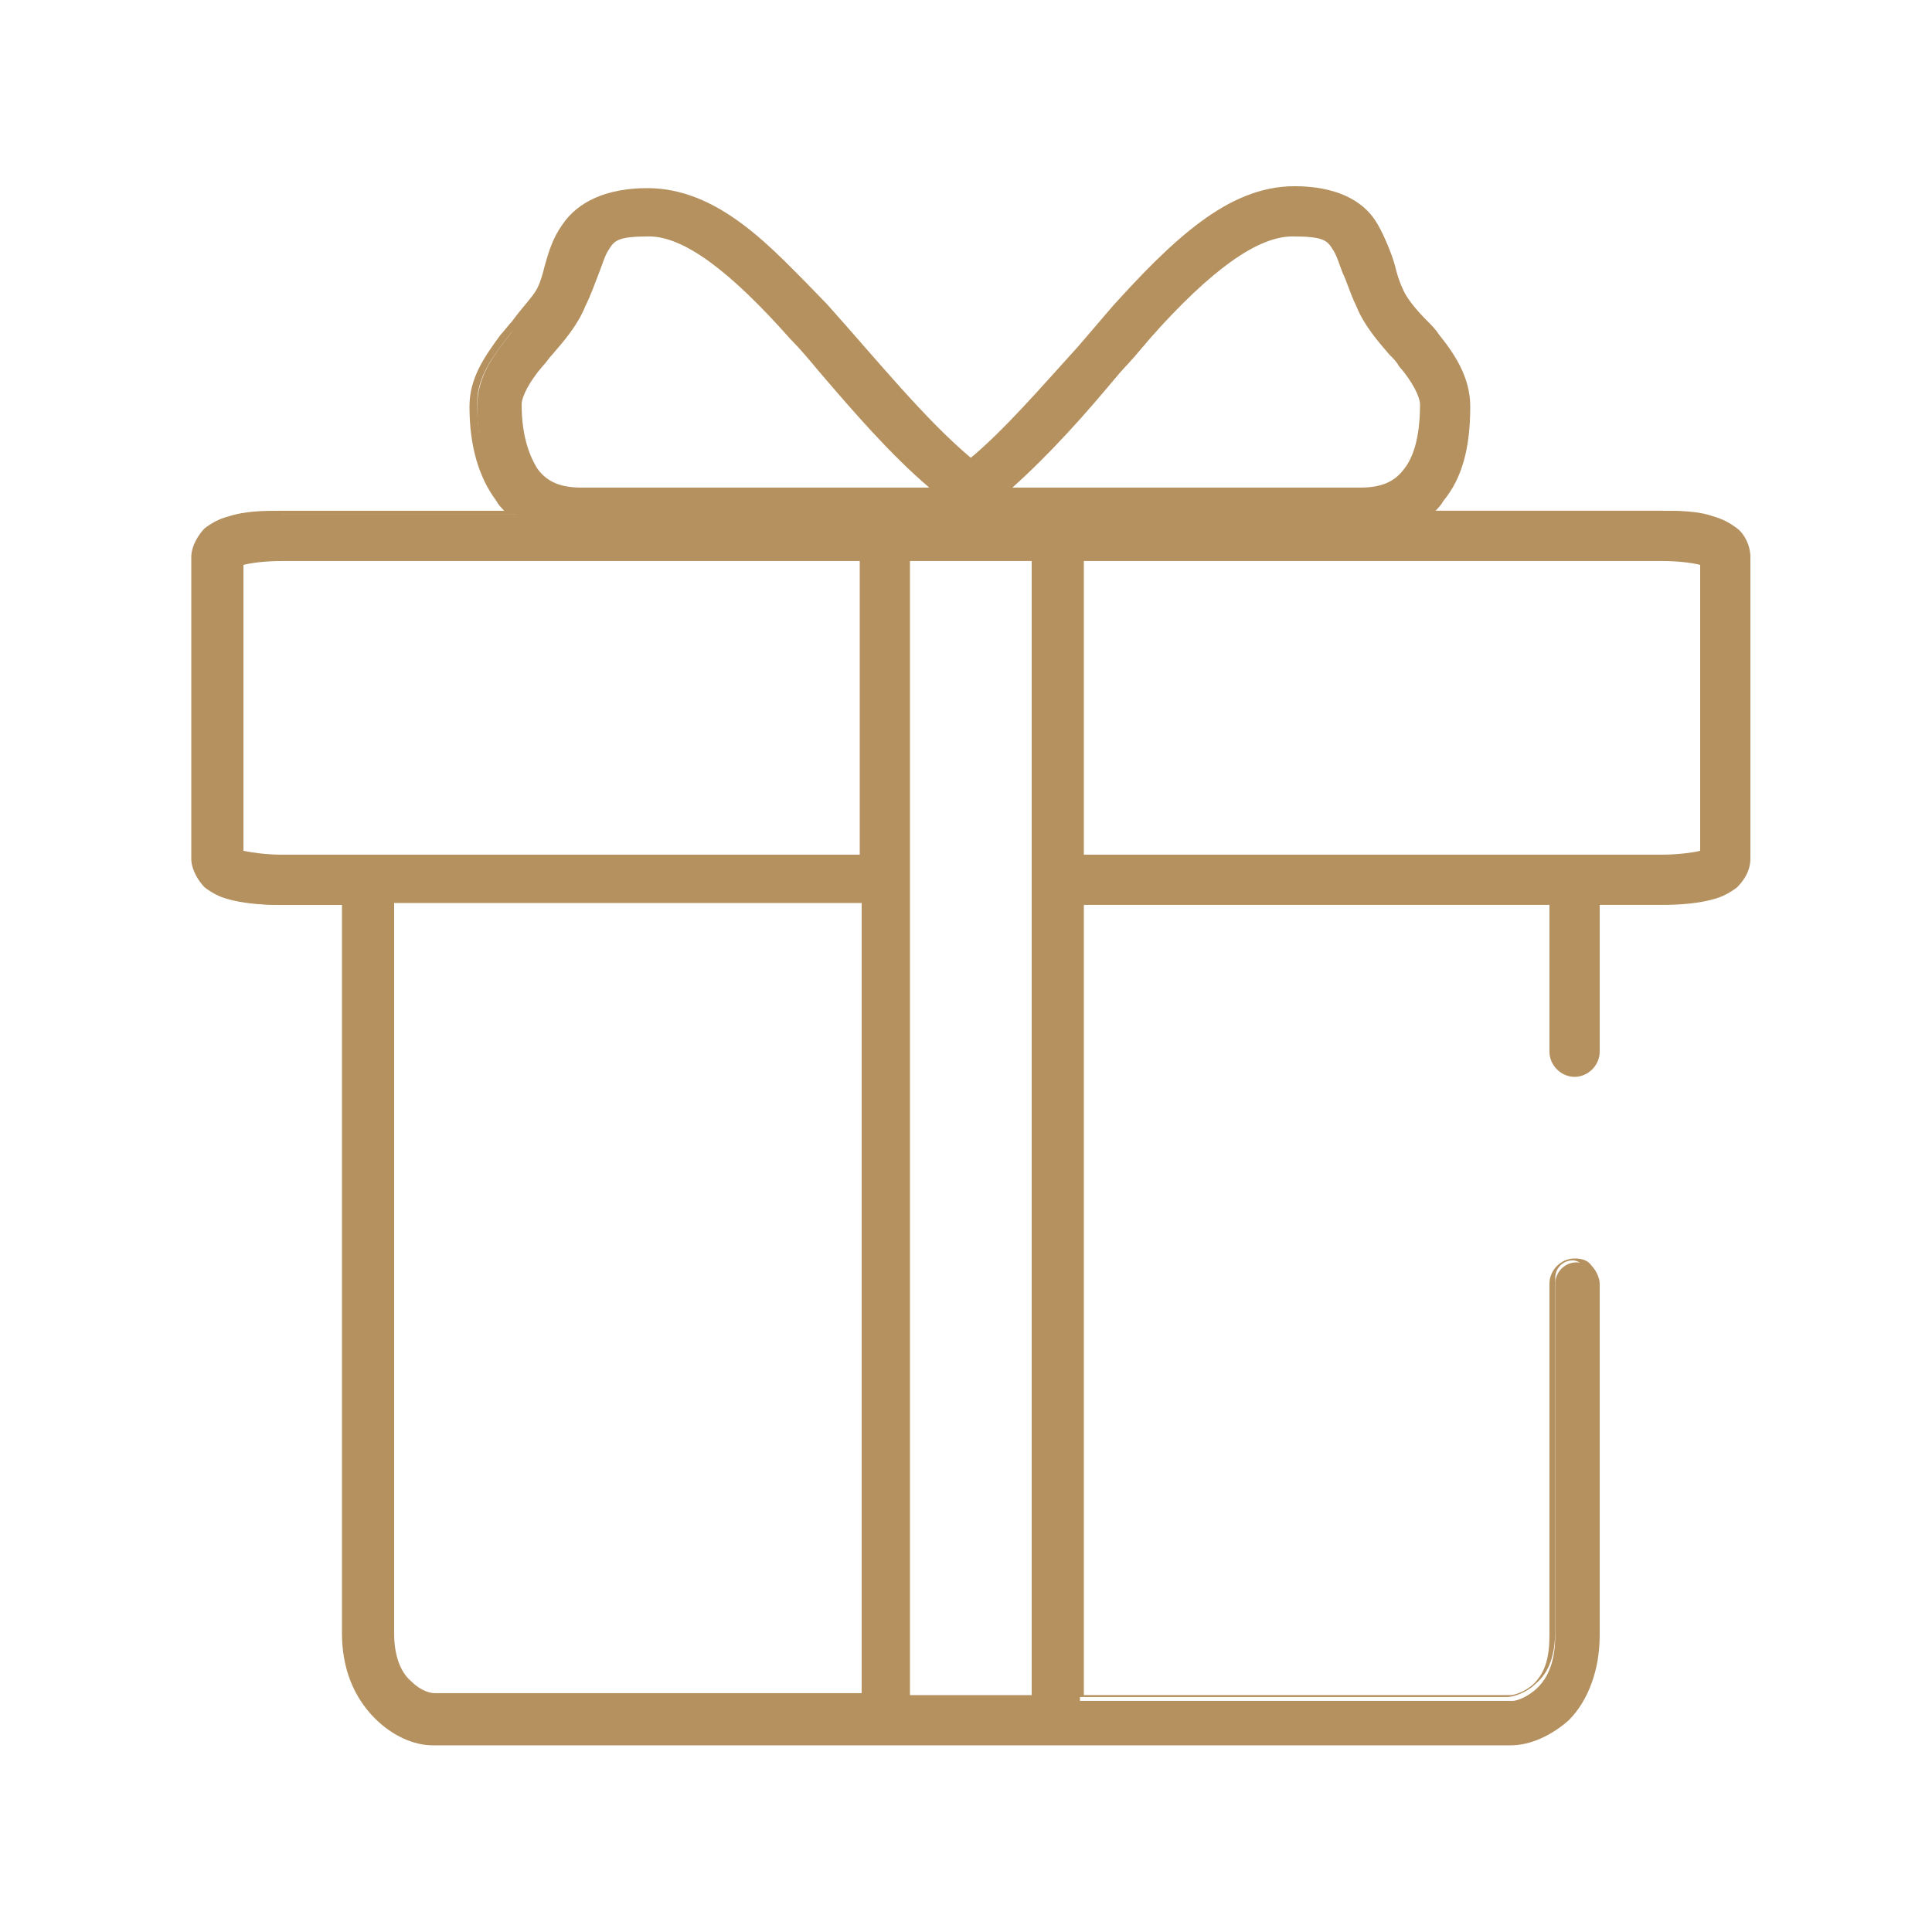 <?xml version="1.0" encoding="UTF-8"?> <!-- Generator: Adobe Illustrator 24.0.1, SVG Export Plug-In . SVG Version: 6.00 Build 0) --> <svg xmlns="http://www.w3.org/2000/svg" xmlns:xlink="http://www.w3.org/1999/xlink" id="Calque_1" x="0px" y="0px" viewBox="0 0 100 100" style="enable-background:new 0 0 100 100;" xml:space="preserve"> <style type="text/css"> .st0{fill:#B5915F;} </style> <g transform="translate(0,-952.362)"> <g> <path class="st0" d="M33.6,962.2c-2.1,0-3.5,0.7-4.2,1.8c-0.7,1.1-0.8,2.3-1.3,3.3c-0.3,0.6-1.1,1.5-1.8,2.5 c-0.8,1-1.6,2.1-1.6,3.6c0,1.9,0.4,3.5,1.3,4.8c0.2,0.3,0.5,0.6,0.8,0.8H14.6c-1,0-1.9,0-2.7,0.3c-0.4,0.1-0.8,0.3-1.1,0.6 s-0.7,0.9-0.7,1.4v15.6c0,0.5,0.3,1.1,0.7,1.4s0.7,0.4,1.1,0.6c0.8,0.2,1.7,0.3,2.7,0.3H18v37.9c0,1.9,0.7,3.3,1.6,4.2 c0.9,0.9,1.9,1.3,2.9,1.3h55.7c0.9,0,2-0.4,2.9-1.3s1.6-2.4,1.6-4.3v-18.2c0-0.6-0.5-1.1-1.1-1.1c-0.6,0-1.1,0.5-1.1,1.1 c0,0,0,0,0,0v18.2c0,1.4-0.4,2.2-0.9,2.7c-0.5,0.5-1.1,0.7-1.3,0.7H55.9V999h24.5v7.8c0,0.6,0.5,1.1,1.1,1.1 c0.6,0,1.1-0.5,1.1-1.1c0,0,0,0,0,0V999H86c1,0,1.9-0.1,2.7-0.3c0.4-0.1,0.8-0.3,1.1-0.6s0.7-0.8,0.7-1.4v-15.6 c0-0.5-0.3-1.1-0.7-1.4s-0.7-0.4-1.1-0.6c-0.8-0.2-1.7-0.3-2.7-0.3H73.8c0.3-0.2,0.5-0.5,0.8-0.8c1-1.2,1.3-2.8,1.3-4.8 c0-1.5-0.8-2.6-1.6-3.6c-0.8-1-1.6-1.8-1.8-2.5c-0.4-1-0.6-2.2-1.3-3.3s-2.1-1.8-4.2-1.8c-3.5,0-6.4,2.9-9.2,6.1 c-2.6,2.9-5.1,6-7.5,8c-2.4-2-4.9-5.1-7.5-8C39.9,965.1,37.1,962.2,33.6,962.2z M33.6,964.5c2.1,0,4.8,2.3,7.5,5.3 c2.5,2.7,5,5.8,7.6,8H30.2c-1.3,0-2-0.4-2.5-1c-0.5-0.7-0.9-1.8-0.9-3.4c0-0.5,0.4-1.3,1.1-2.2c0.7-0.9,1.6-1.8,2.1-3 c0.6-1.3,0.8-2.4,1.1-3C31.6,964.7,31.9,964.5,33.6,964.5z M67,964.5c1.7,0,2,0.3,2.3,0.8c0.3,0.5,0.6,1.6,1.1,3 c0.5,1.2,1.4,2.1,2.1,3s1.1,1.7,1.1,2.2c0,1.6-0.4,2.7-0.9,3.4c-0.5,0.7-1.2,1-2.5,1H51.9c2.7-2.2,5.2-5.3,7.6-8 C62.2,966.7,64.9,964.5,67,964.5z M14.6,981.2h30.1v15.6H14.6c-0.9,0-1.6-0.1-2.1-0.2c-0.1,0-0.1,0-0.2-0.1v-15.1 c0.1,0,0.1,0,0.2-0.1C13,981.2,13.8,981.2,14.6,981.2z M46.9,981.2h6.7v59.1h-6.7V981.2z M55.9,981.2H86c0.9,0,1.6,0.1,2.1,0.2 c0.1,0,0.1,0,0.2,0.1v15.1c-0.1,0-0.1,0-0.2,0.1c-0.4,0.1-1.2,0.2-2.1,0.2H55.9V981.2z M20.2,999h24.5v41.2H22.4 c-0.2,0-0.8-0.2-1.3-0.7c-0.5-0.5-0.9-1.3-0.9-2.7V999z"></path> <path class="st0" d="M78.2,1042.7H22.4c-1,0-2.1-0.5-3-1.4c-1.1-1.1-1.7-2.6-1.7-4.4v-37.7h-3.2c-1.1,0-2-0.1-2.7-0.3 c-0.4-0.1-0.8-0.3-1.2-0.6c-0.3-0.3-0.7-0.9-0.7-1.5v-15.6c0-0.6,0.4-1.2,0.7-1.5c0.4-0.3,0.8-0.5,1.2-0.6 c0.9-0.3,1.9-0.3,2.7-0.3h11.6c-0.1-0.1-0.3-0.3-0.4-0.5c-0.9-1.2-1.4-2.8-1.4-4.9c0-1.5,0.8-2.6,1.6-3.7c0.2-0.2,0.4-0.5,0.6-0.7 c0.5-0.7,1.1-1.3,1.3-1.7c0.2-0.4,0.3-0.8,0.4-1.2c0.2-0.7,0.4-1.4,0.9-2.1c0.8-1.2,2.3-1.9,4.4-1.9c3.6,0,6.4,2.9,9.3,6.1 c0.6,0.7,1.2,1.4,1.8,2.1c1.9,2.2,3.8,4.3,5.6,5.8c1.8-1.5,3.6-3.6,5.6-5.8c0.6-0.7,1.2-1.4,1.8-2.1c2.9-3.2,5.8-6.1,9.3-6.1 c2,0,3.6,0.7,4.4,1.9c0.4,0.7,0.7,1.4,0.9,2.1c0.1,0.4,0.2,0.8,0.4,1.2c0.2,0.5,0.7,1.1,1.3,1.7c0.2,0.2,0.4,0.4,0.6,0.7 c0.8,1,1.6,2.2,1.6,3.7c0,2.1-0.4,3.7-1.4,4.9c-0.1,0.2-0.3,0.4-0.4,0.5H86c0.9,0,1.9,0,2.7,0.3c0.4,0.1,0.8,0.3,1.2,0.6 c0.4,0.3,0.7,0.9,0.7,1.5v15.6c0,0.7-0.4,1.2-0.7,1.5c-0.4,0.3-0.8,0.5-1.2,0.6c-0.7,0.2-1.6,0.3-2.7,0.3h-3.2v7.6 c0,0.7-0.6,1.3-1.3,1.3c-0.7,0-1.3-0.6-1.3-1.3v-7.6H56.1v40.9h22.1c0.2,0,0.8-0.2,1.2-0.6c0.6-0.6,0.8-1.4,0.8-2.5v-18.2 c0-0.7,0.6-1.3,1.3-1.3c0.4,0,0.7,0.1,0.9,0.4c0.2,0.2,0.4,0.6,0.4,0.9v18.2c0,1.8-0.6,3.4-1.6,4.4 C80.3,1042.2,79.2,1042.7,78.2,1042.7z M14.6,979.1c-0.8,0-1.8,0-2.6,0.3c-0.3,0.1-0.7,0.2-1,0.5c-0.3,0.2-0.6,0.7-0.6,1.2v15.6 c0,0.5,0.3,1,0.6,1.2c0.3,0.3,0.7,0.4,1,0.5c0.7,0.2,1.6,0.3,2.6,0.3h3.5v38.1c0,1.7,0.5,3.1,1.5,4.1c0.8,0.8,1.8,1.3,2.7,1.3 h55.7c1,0,2-0.4,2.8-1.2c1-1,1.5-2.4,1.5-4.2v-18.2c0-0.2-0.1-0.5-0.3-0.7c-0.2-0.2-0.4-0.3-0.6-0.3h0c-0.5,0-0.9,0.4-0.9,0.9 v18.2c0,1.3-0.3,2.2-1,2.8c-0.5,0.5-1.2,0.7-1.5,0.7H55.7v-41.6h24.9v8c0,0.5,0.4,0.9,0.9,0.9h0c0.5,0,0.9-0.4,0.9-0.9v-8H86 c1.1,0,1.9-0.1,2.6-0.3c0.3-0.1,0.7-0.2,1-0.5c0.3-0.2,0.6-0.7,0.6-1.2v-15.6c0-0.5-0.3-1-0.6-1.2c-0.3-0.3-0.7-0.4-1-0.5 c-0.8-0.2-1.8-0.3-2.6-0.3H73.3l0.4-0.3c0.2-0.2,0.5-0.4,0.7-0.8c0.9-1.1,1.3-2.6,1.3-4.7c0-1.4-0.8-2.4-1.6-3.4 c-0.2-0.2-0.4-0.5-0.6-0.7c-0.6-0.7-1.1-1.3-1.3-1.8c-0.2-0.4-0.3-0.8-0.4-1.2c-0.2-0.7-0.4-1.3-0.8-2c-0.7-1.1-2.2-1.8-4.1-1.8 c-3.4,0-6.2,2.8-9.1,6c-0.6,0.7-1.2,1.4-1.8,2.1c-2,2.3-3.9,4.4-5.7,6l-0.1,0.1l-0.1-0.1c-1.8-1.5-3.7-3.7-5.7-6 c-0.6-0.7-1.2-1.4-1.8-2.1c-2.8-3.2-5.7-6-9.1-6c-1.9,0-3.3,0.6-4.1,1.8c-0.4,0.7-0.6,1.3-0.8,2c-0.1,0.4-0.3,0.8-0.4,1.2 c-0.2,0.5-0.7,1.1-1.3,1.8c-0.2,0.2-0.4,0.4-0.6,0.7c-0.8,1-1.6,2.1-1.6,3.4c0,2,0.4,3.5,1.3,4.7c0.3,0.3,0.5,0.6,0.7,0.8l0.4,0.3 H14.6z M53.8,1040.4h-7.1V981h7.1V1040.4z M47.1,1040.1h6.3v-58.7h-6.3V1040.1z M44.9,1040.4H22.4c-0.2,0-0.9-0.2-1.4-0.7 c-0.7-0.7-1-1.6-1-2.8v-38.1h24.9V1040.4z M20.4,999.2v37.7c0,1.1,0.3,2,0.9,2.5c0.5,0.5,1,0.6,1.2,0.6h22.1v-40.9H20.4z M86,997 H55.7v-16H86c0.7,0,1.6,0,2.1,0.2c0.1,0,0.1,0,0.2,0.1l0.1,0.1l0,0.1v15.2l-0.1,0.1c-0.1,0-0.1,0.1-0.2,0.1 C87.6,996.9,86.8,997,86,997z M56.1,996.6H86c0.8,0,1.6-0.1,2-0.2c0,0,0,0,0,0v-14.8c0,0,0,0,0,0c-0.4-0.1-1.1-0.2-2-0.2H56.1 V996.6z M44.9,997H14.6c-0.8,0-1.6-0.1-2.1-0.2c-0.1,0-0.1,0-0.2-0.1l-0.1-0.1l0-0.1v-15.2l0.1-0.1c0.1,0,0.1-0.1,0.2-0.1 c0.5-0.2,1.4-0.2,2.1-0.2h30.3V997z M12.6,996.4C12.6,996.4,12.6,996.4,12.6,996.4c0.5,0.1,1.2,0.2,2,0.2h29.9v-15.2H14.6 c-0.9,0-1.6,0.1-2,0.2c0,0,0,0,0,0V996.4z M70.4,978h-19l0.4-0.3c2.1-1.8,4.1-4.1,6.1-6.3c0.5-0.6,1-1.2,1.5-1.7 c3.3-3.6,5.8-5.4,7.7-5.4c1.7,0,2.1,0.3,2.5,0.9c0.2,0.3,0.3,0.7,0.5,1.3c0.2,0.5,0.4,1.1,0.6,1.7c0.4,0.9,1,1.7,1.6,2.4 c0.2,0.2,0.3,0.4,0.5,0.6c0.7,0.9,1.2,1.7,1.2,2.3c0,1.5-0.3,2.8-0.9,3.5C72.4,977.7,71.6,978,70.4,978z M52.4,977.6h18 c1.1,0,1.8-0.3,2.3-1c0.4-0.5,0.8-1.5,0.8-3.3c0-0.4-0.4-1.2-1.1-2c-0.1-0.2-0.3-0.4-0.5-0.6c-0.6-0.7-1.3-1.5-1.7-2.5 c-0.3-0.6-0.5-1.3-0.7-1.7c-0.2-0.5-0.3-0.9-0.5-1.2c-0.3-0.5-0.5-0.7-2.1-0.7c-1.8,0-4.2,1.7-7.4,5.3c-0.5,0.6-1,1.2-1.5,1.7 C56.2,973.8,54.3,975.9,52.4,977.6z M49.2,978h-19c-1.2,0-2-0.3-2.6-1.1c-0.6-0.8-0.9-2-0.9-3.5c0-0.5,0.4-1.3,1.2-2.3 c0.1-0.2,0.3-0.4,0.5-0.6c0.6-0.7,1.2-1.5,1.6-2.4c0.3-0.6,0.5-1.2,0.6-1.7c0.2-0.6,0.3-1,0.5-1.3c0.4-0.6,0.7-0.9,2.5-0.9 c1.9,0,4.4,1.8,7.7,5.4c0.5,0.6,1,1.2,1.5,1.7c2,2.2,4,4.5,6.1,6.3L49.2,978z M33.6,964.6c-1.6,0-1.8,0.2-2.1,0.7 c-0.2,0.3-0.3,0.7-0.5,1.2c-0.2,0.5-0.4,1.1-0.7,1.7c-0.4,1-1.1,1.8-1.7,2.5c-0.2,0.2-0.3,0.4-0.5,0.6c-0.7,0.8-1.1,1.6-1.1,2 c0,1.8,0.5,2.8,0.8,3.3c0.5,0.7,1.2,1,2.3,1h18c-2-1.7-3.9-3.9-5.7-6c-0.5-0.6-1-1.2-1.5-1.7C37.8,966.4,35.4,964.6,33.6,964.6z"></path> </g> </g> </svg> 
